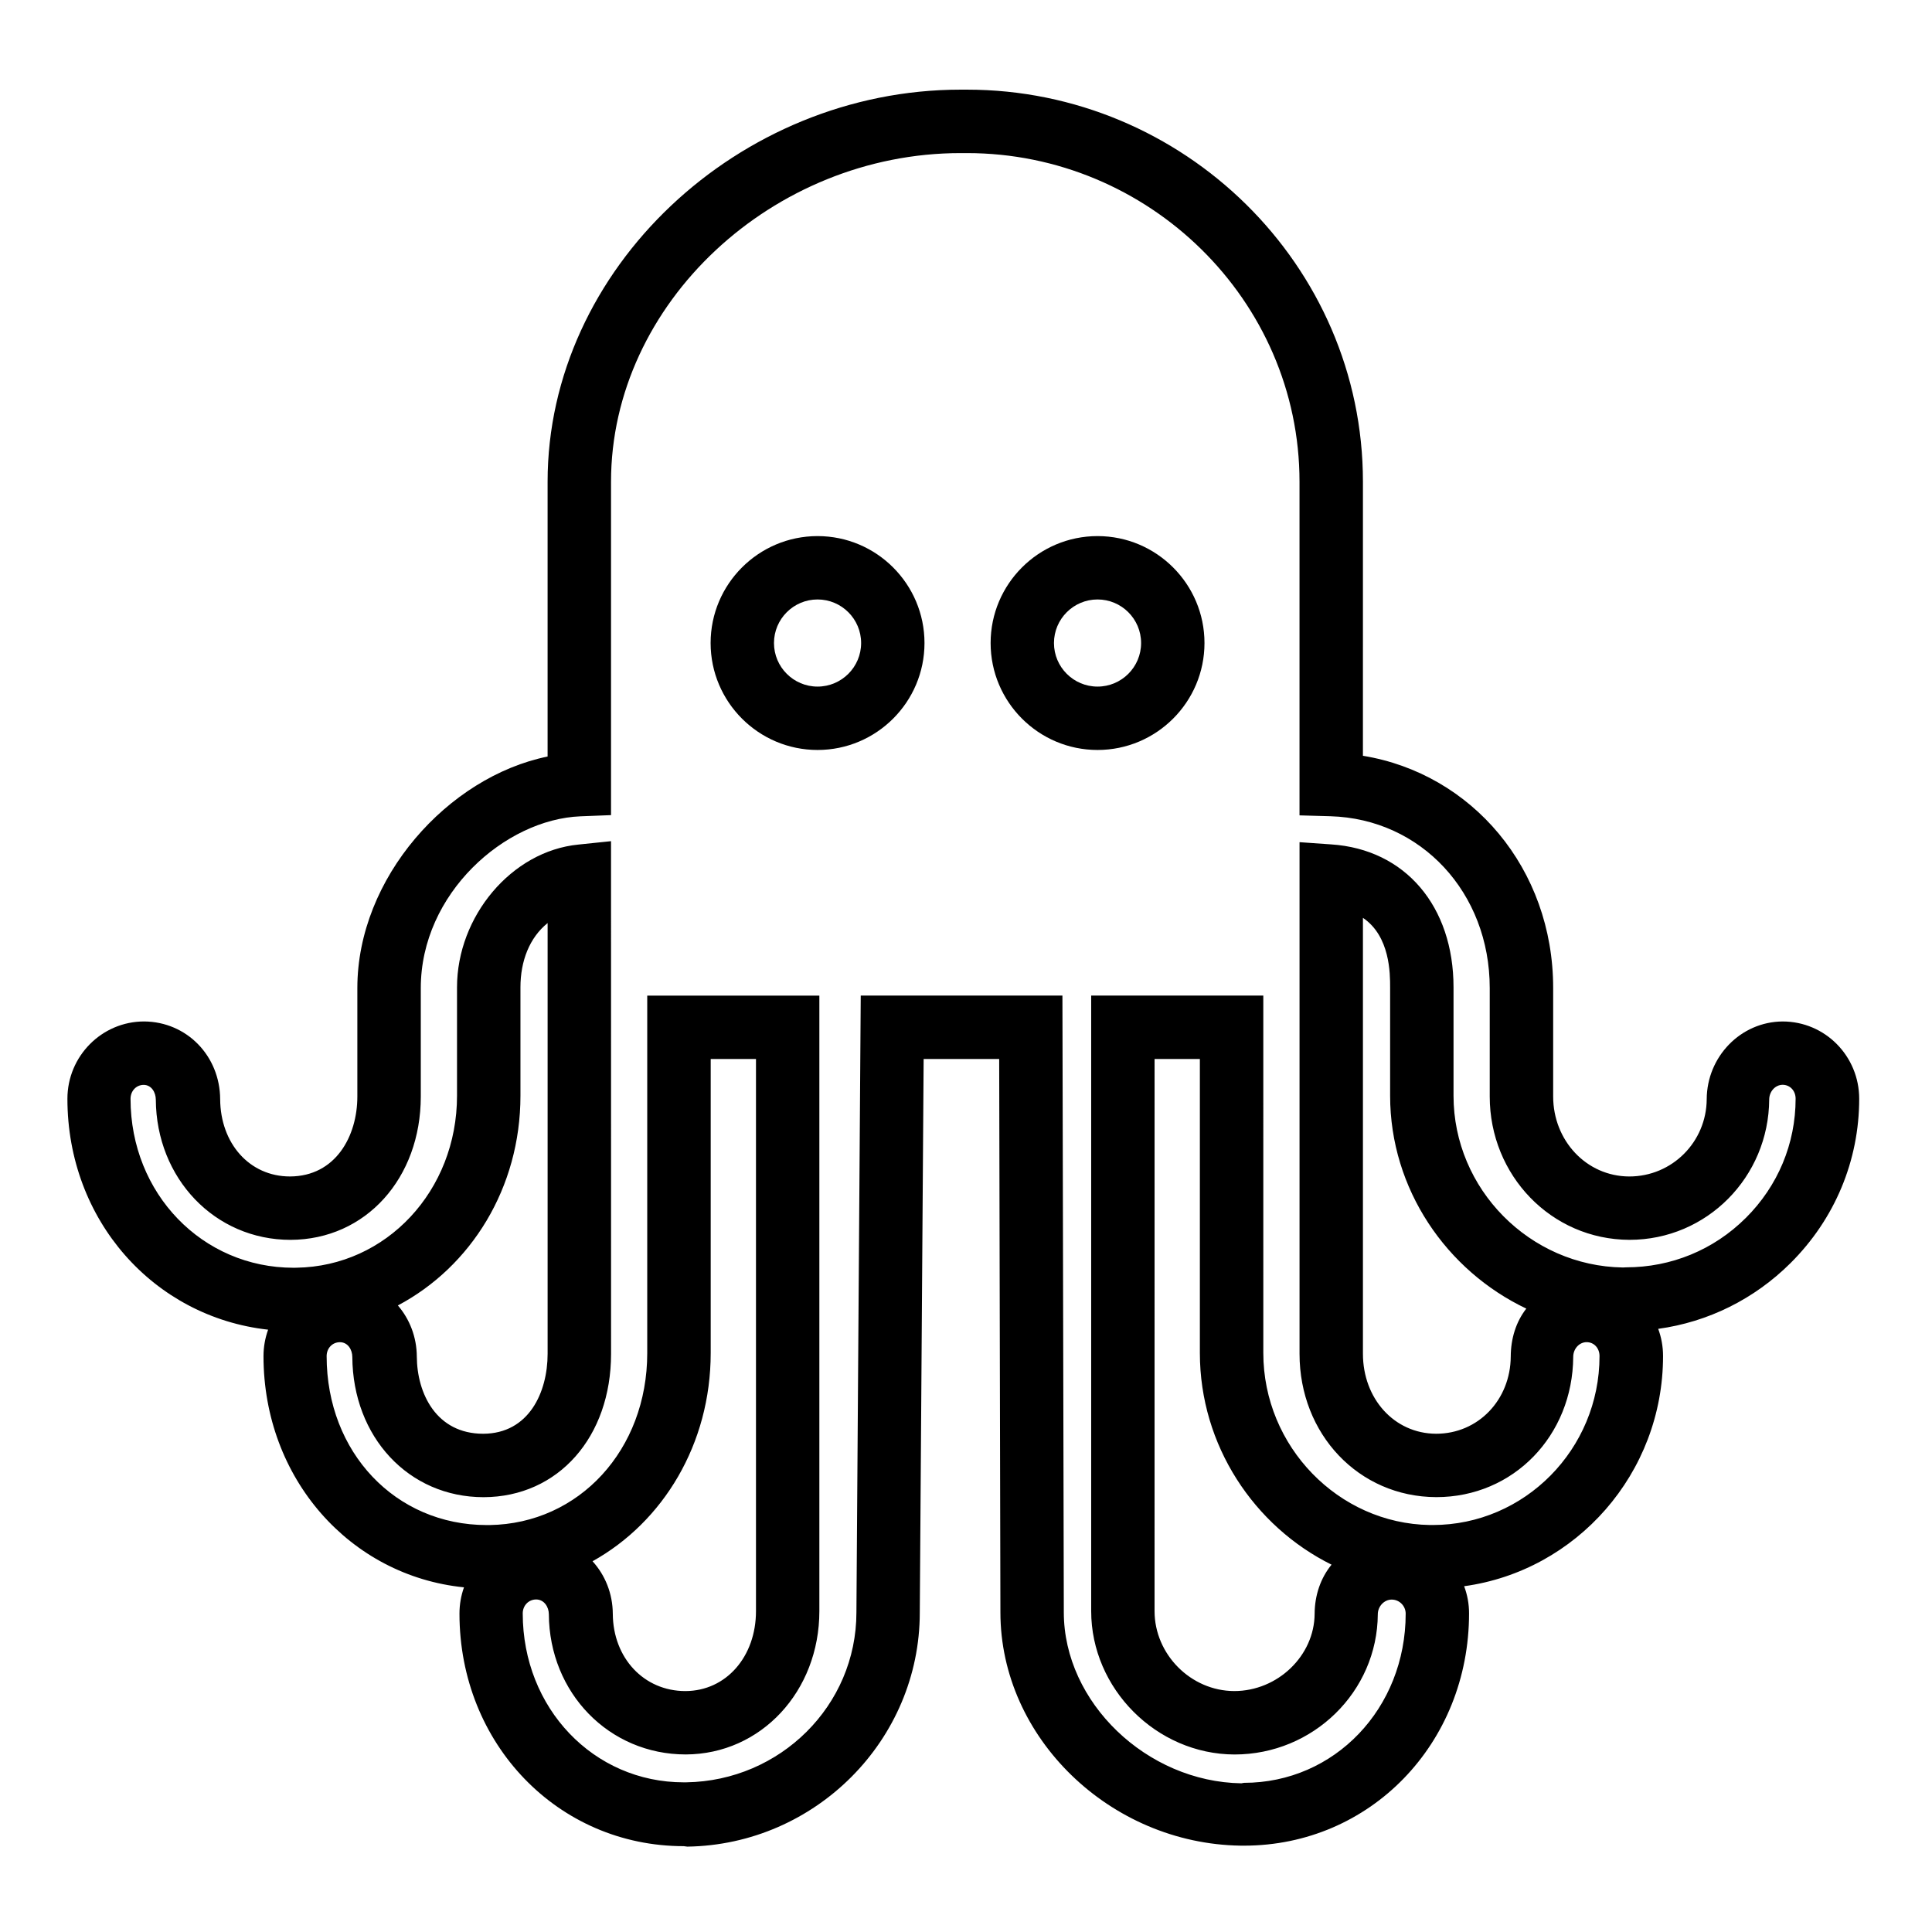 <?xml version="1.0" encoding="UTF-8"?>
<!-- Uploaded to: SVG Repo, www.svgrepo.com, Generator: SVG Repo Mixer Tools -->
<svg fill="#000000" width="800px" height="800px" version="1.1" viewBox="144 144 512 512" xmlns="http://www.w3.org/2000/svg">
 <g>
  <path d="m616.41 414.7c-11.098 0.07-20.059 9.316-20.113 20.602-0.07 11.289-9.125 20.477-20.535 20.477-11.375-0.039-20.156-9.551-20.156-21.195v-28.742c0-31.695-21.602-56.844-50.418-61.551l0.004-72.621c0-57.453-47.57-103.91-104.93-103.91h-1.703c-58.754 0-109.44 47.438-109.44 103.91v72.82c-26.41 5.391-50.418 32.18-50.418 61.348v28.742c0 10.504-5.75 21.148-17.844 21.195-10.793 0-18.438-8.801-18.512-20.469-0.055-11.48-8.855-20.535-20.148-20.609-11.215 0-20.332 9.195-20.332 20.484 0 32.168 22.867 57.844 53.188 61.199-0.785 2.18-1.223 4.551-1.223 7.008 0 32.395 22.895 58.219 53.133 61.273-0.777 2.168-1.199 4.527-1.199 6.961 0 34.527 26.113 61.633 59.445 61.633l0.938 0.121c33.969-0.512 61.605-28.223 61.605-62.027l1.023-146.71h20.02l0.324 146.65c0 33.273 29.121 61.297 63.598 61.828l0.938 0.004c33.453 0 59.66-27.039 59.66-61.566 0-2.527-0.457-4.941-1.305-7.188 29.727-4.074 52.715-29.875 52.715-60.996 0-2.535-0.449-4.957-1.285-7.211 13.211-1.812 25.457-7.856 35.094-17.453 11.699-11.652 18.172-27.109 18.172-43.527-0.004-11.289-9.02-20.477-20.297-20.477zm-9.754 52.062c-8.508 8.48-19.785 13.094-31.734 13.094h-0.012l-0.812 0.039c-24.68-0.371-44.898-20.766-44.898-45.52v-28.746c0-21.355-12.695-36.57-32.457-37.859l-8.352-0.586v135.59c0 21.23 15.613 37.91 36.25 37.98 20.469-0.004 36.148-16.324 36.281-37.176 0.004-2.141 1.586-3.883 3.543-3.894 1.969 0 3.426 1.582 3.426 3.688 0 24.688-19.852 44.77-44.203 44.77h-0.754c-24.25-0.371-44.141-20.824-44.141-45.578l-0.004-94.73h-45.613v163.13c0 20.52 17.262 37.918 37.969 37.992 20.895 0 37.867-16.668 37.988-37.168 0.012-2.102 1.691-3.875 3.68-3.883 2.047 0 3.707 1.691 3.707 3.727 0 25.105-18.828 44.836-42.863 44.836l-0.684 0.125c-25.066-0.387-47.051-21.422-47.051-45.328l-0.367-163.43h-53.449l-1.145 163.45c0 24.754-20.223 44.664-45.07 45.047l-0.691 0.004c-23.922 0-42.668-19.664-42.668-44.773 0-2.07 1.547-3.688 3.562-3.688 2.121 0.012 3.352 1.996 3.359 3.91 0.121 20.844 15.957 37.16 36.289 37.16 19.957-0.07 35.398-16.75 35.398-37.98v-163.12h-45.613v94.73c0 25.617-18.016 45.211-41.77 45.578h-0.785c-24.156 0-42.41-19.242-42.41-44.77 0-2.07 1.508-3.688 3.523-3.688 2.125 0.012 3.273 1.996 3.285 3.906 0.121 21.184 14.887 37.168 34.805 37.168 19.859-0.07 33.762-16.043 33.762-37.98l-0.008-135.87-8.629 0.898c-17.758 1.734-32.184 19.059-32.184 37.82v28.746c0 25.191-18.738 45.211-42.547 45.574l-0.762 0.012c-24.207 0-43.211-19.668-43.211-44.773 0-2.07 1.492-3.691 3.488-3.691 2.082 0.016 3.195 1.996 3.211 3.914 0.125 20.836 15.602 37.156 35.703 37.156 19.984-0.066 34.516-16.395 34.516-37.98v-28.742c0-25.102 22.359-44.734 42.328-45.52l8.086-0.316v-88.336c0-47.379 42.984-87.109 92.629-87.109h1.703c48.094 0 88.125 38.918 88.125 87.109v88.402l8.172 0.23c24.07 0.691 42.238 20.262 42.238 45.535v28.742c0 20.879 16.297 37.91 37.031 37.98 20.547 0 36.898-16.68 37.031-37.176 0.012-2.141 1.598-3.894 3.551-3.91 1.969 0 3.449 1.578 3.449 3.68-0.004 11.93-4.691 23.129-13.203 31.609zm-58.168 24.031c-2.727 3.5-4.102 7.914-4.125 12.695-0.07 11.477-8.602 20.469-19.773 20.469-11.129-0.039-19.398-9.34-19.398-21.191v-115.53c7.203 4.867 7.203 14.781 7.203 18.391v28.746c0 24.773 14.965 46.391 36.094 56.422zm-51.617 67.863c-2.898 3.551-4.457 8.098-4.481 13.023-0.066 11.09-9.766 20.469-21.316 20.469-11.512-0.039-21.105-9.742-21.105-21.191l0.004-146.32h12.004v77.926c0 24.508 14.406 45.93 34.895 56.09zm-195.84-0.91c18.703-10.402 31.312-31.059 31.312-55.184v-77.922h12v146.32c0 12.047-7.879 21.156-18.703 21.191-11.027 0-19.172-8.797-19.242-20.461-0.023-5.367-2.031-10.277-5.367-13.945zm-51.59-67.789c19.383-10.27 32.484-31.152 32.484-55.586v-28.746c0-6.941 2.398-13.141 7.199-17.008v114.15c0 10.184-4.949 21.148-17.062 21.191-12.391 0-17.547-10.609-17.602-20.465-0.031-5.172-1.898-9.91-5.019-13.539z"/>
  <path d="m360.66 286.07c-15.625 0-28.34 12.711-28.34 28.34 0 15.625 12.711 28.34 28.34 28.34s28.34-12.711 28.34-28.34-12.711-28.34-28.34-28.34zm0 39.883c-6.363 0-11.547-5.176-11.547-11.543s5.18-11.547 11.547-11.547 11.547 5.176 11.547 11.547c0 6.363-5.176 11.543-11.547 11.543z"/>
  <path d="m434.86 286.07c-15.629 0-28.336 12.711-28.336 28.34 0 15.625 12.707 28.34 28.336 28.34 15.629 0 28.34-12.711 28.34-28.34s-12.711-28.34-28.34-28.34zm0 39.883c-6.367 0-11.547-5.176-11.547-11.543s5.18-11.547 11.547-11.547c6.367 0 11.543 5.176 11.543 11.547 0 6.363-5.172 11.543-11.543 11.543z"/>
 </g>
</svg>